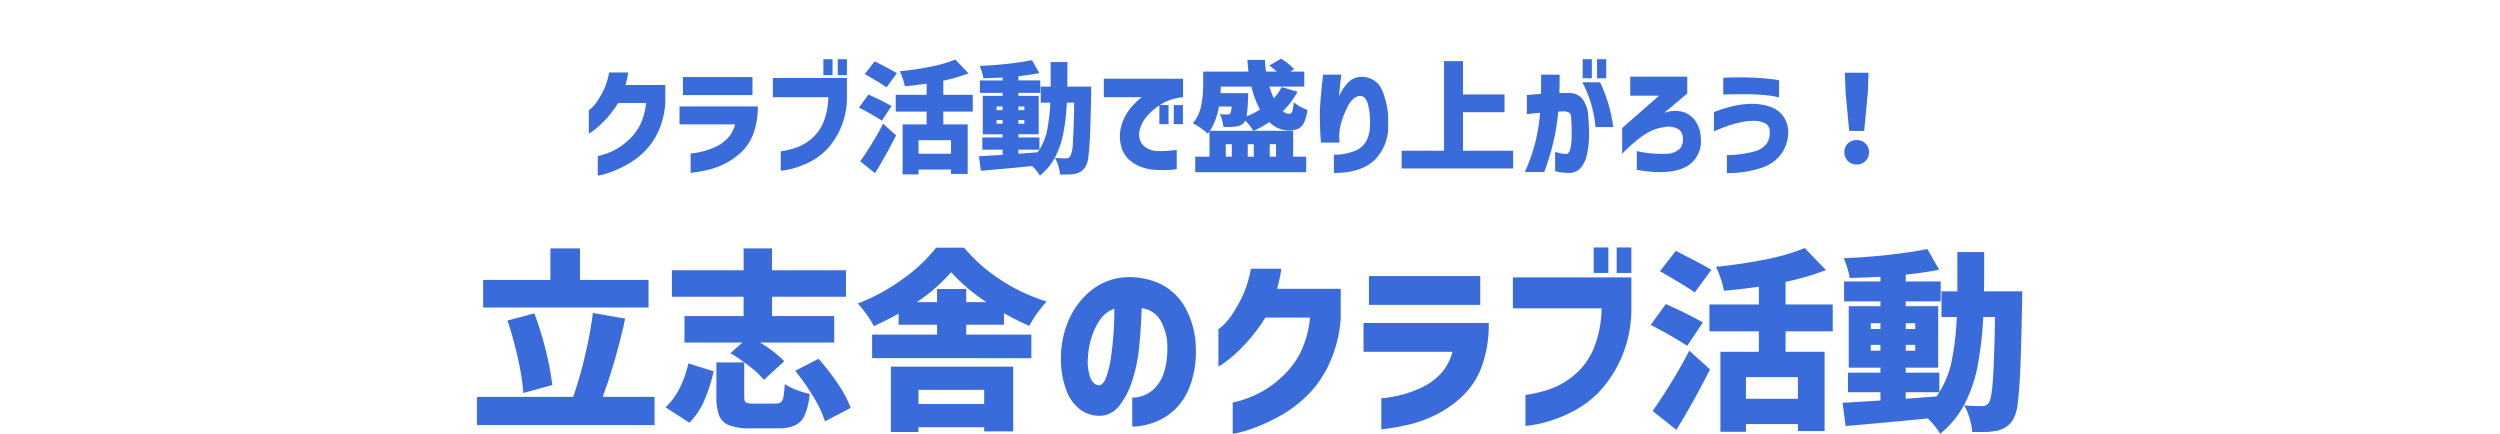 <svg xmlns="http://www.w3.org/2000/svg" xmlns:xlink="http://www.w3.org/1999/xlink" width="414" height="71.831" viewBox="0 0 414 71.831">
  <defs>
    <clipPath id="clip-path">
      <rect width="414" height="31" fill="none"/>
    </clipPath>
  </defs>
  <g id="グループ_3941" data-name="グループ 3941" transform="translate(4587 5498.104)">
    <path id="パス_7062" data-name="パス 7062" d="M-99.6-22.144v4.576h-27.392v-4.576h11.136V-27.36h4.9v5.216Zm.992,19.36V1.888h-29.408V-2.784h15.936a68.1,68.1,0,0,0,1.936-6.736,66.571,66.571,0,0,0,1.328-7.152l5.344.928a100.423,100.423,0,0,1-3.712,12.96Zm-21.728-.64a39.259,39.259,0,0,0-.912-5.776,61.141,61.141,0,0,0-1.712-6.224l4.448-1.184a53.6,53.6,0,0,1,1.872,6.064,46.013,46.013,0,0,1,1.1,5.808Zm36.48-15.936H-95.728v-4.384h11.872V-27.36h4.7v3.616H-66.9v4.384H-79.152v3.2h10.3v4.384H-81.136a23.97,23.97,0,0,1,2.288,1.568,13.607,13.607,0,0,1,1.712,1.536L-80.5-5.6a14.97,14.97,0,0,0-2.368-2.224,28.761,28.761,0,0,0-3.168-2.192l1.984-1.76h-9.6V-16.16h9.792ZM-71.44-9.088a39.05,39.05,0,0,1,3.216,4.176,18.262,18.262,0,0,1,2.1,3.952l-4.256,2.24a18.876,18.876,0,0,0-1.9-4.032A37.026,37.026,0,0,0-75.312-7.1Zm-7.136,7.424a1.384,1.384,0,0,0,.9-.24,1.528,1.528,0,0,0,.416-.9,18.659,18.659,0,0,0,.224-2.1,8.926,8.926,0,0,0,1.9.96,13.051,13.051,0,0,0,2.224.672A11.813,11.813,0,0,1-73.728.224a3.359,3.359,0,0,1-1.6,1.712,6.677,6.677,0,0,1-2.832.5h-4.576a9.6,9.6,0,0,1-3.488-.5A2.925,2.925,0,0,1-87.9.336a8.318,8.318,0,0,1-.464-3.12v-5.7h4.608v5.632a1.993,1.993,0,0,0,.112.784.611.611,0,0,0,.448.32,5.113,5.113,0,0,0,1.072.08Zm-18.208.608a11.212,11.212,0,0,0,2.336-3.168,16.928,16.928,0,0,0,1.44-4.1l4.192,1.312a27.79,27.79,0,0,1-1.584,4.9A11.441,11.441,0,0,1-92.848,1.5Zm49.792-12.032h10.784v3.9H-62.576v-3.9h10.752V-14.72h-6.368v-1.856q-2.08,1.184-4.1,2.08a15.194,15.194,0,0,0-1.2-1.936,16.374,16.374,0,0,0-1.456-1.808A31.972,31.972,0,0,0-57.5-22.3a25.9,25.9,0,0,0,5.52-5.184h4.64a27.047,27.047,0,0,0,6.192,5.424,30.727,30.727,0,0,0,7.472,3.5,19.766,19.766,0,0,0-2.88,4.032,45.47,45.47,0,0,1-4.192-2.112v1.92h-6.24Zm-4.832-5.376V-20.64h4.832v2.176h3.36a29.908,29.908,0,0,1-5.856-4.96,28.453,28.453,0,0,1-5.7,4.96Zm-7.648,21.5V-7.776h20.256V2.944h-4.8v-.7H-54.9v.8Zm15.456-6.976H-54.9V-1.6h10.88ZM-25.072-4.7q.736.032,1.232-1.248a15.854,15.854,0,0,0,.8-3.28q.3-2,.448-4.176t.112-3.968a4.7,4.7,0,0,0-2.352,1.824,10.284,10.284,0,0,0-1.44,3.024,13.2,13.2,0,0,0-.56,3.152,8.085,8.085,0,0,0,.416,3.5Q-25.9-4.768-25.072-4.7Zm11.392-6.432a9,9,0,0,0-1.12-4.272,4.165,4.165,0,0,0-3.136-2.064q-.1,3.1-.4,6.272a25.938,25.938,0,0,1-1.2,5.824,12.659,12.659,0,0,1-2.24,4.224,4.1,4.1,0,0,1-3.392,1.5,5.494,5.494,0,0,1-2.864-.976,6.906,6.906,0,0,1-2.3-3.024,14.614,14.614,0,0,1-.976-5.728,15.5,15.5,0,0,1,1.44-6.448,12.606,12.606,0,0,1,3.68-4.672,9.989,9.989,0,0,1,5.216-2.064,12.205,12.205,0,0,1,5.776.912,9.514,9.514,0,0,1,4.336,3.856,14.184,14.184,0,0,1,1.888,6.944A16.322,16.322,0,0,1-9.92-4.64,10.414,10.414,0,0,1-12.544-.592a10.024,10.024,0,0,1-3.5,2.1,10.848,10.848,0,0,1-3.456.64v-4.8A5.289,5.289,0,0,0-15.216-4.88Q-13.648-7.008-13.68-11.136ZM.144-24H5.2q-.128.9-.32,1.728t-.384,1.6H15.024v4.9A21.776,21.776,0,0,1,13.2-8.432,17.8,17.8,0,0,1,9.664-3.2,20.863,20.863,0,0,1,5.44.1,30.343,30.343,0,0,1,1.408,2.08,22.672,22.672,0,0,1-1.648,3.088a7.881,7.881,0,0,1-1.216.24V-1.856A8.422,8.422,0,0,0-1.6-2.16a18.432,18.432,0,0,0,3.024-1.2A16.282,16.282,0,0,0,5.168-5.984,14.373,14.373,0,0,0,8.32-10.048,16.988,16.988,0,0,0,9.936-15.9H2.544a29.474,29.474,0,0,1-3.616,4.672A23.751,23.751,0,0,1-4-8.608a6.793,6.793,0,0,1-1.232.8v-6.176a8.3,8.3,0,0,0,.72-.592,10.047,10.047,0,0,0,1.584-1.9A22.462,22.462,0,0,0-1.184-19.6,18.23,18.23,0,0,0,.144-24ZM33.52-10.24H18.8v-4.768H39.536a20.173,20.173,0,0,1-1.184,7.264,12.79,12.79,0,0,1-3.36,5.024A18.446,18.446,0,0,1,30.576.288a21.2,21.2,0,0,1-4.256,1.52q-2.016.464-3.264.624t-1.312.16V-2.56a6.292,6.292,0,0,0,1.056-.1A20.381,20.381,0,0,0,25.392-3.2a17.825,17.825,0,0,0,3.264-1.248,10.054,10.054,0,0,0,2.992-2.24A8.334,8.334,0,0,0,33.52-10.24ZM19.7-18.016v-4.768H38.128v4.768Zm38.528.576H43.536v-5.12H63.152v4.7a20.647,20.647,0,0,1-1.44,8.1A20.189,20.189,0,0,1,58.32-4.176,16.088,16.088,0,0,1,54.192-.768a22.721,22.721,0,0,1-4.128,1.84,20.522,20.522,0,0,1-3.184.8,8.83,8.83,0,0,1-1.264.144V-3.1a21.5,21.5,0,0,0,4.448-1.1A13.28,13.28,0,0,0,53.824-6.5,11.523,11.523,0,0,0,56.88-10.7,18.317,18.317,0,0,0,58.224-17.44ZM56.912-23.3V-27.52h2.432V-23.3Zm3.808,0V-27.52h2.432V-23.3Zm27.968,9.664v3.392h6.464V2.88H90.736V1.728H82.128v1.28H77.9V-10.24h6.368v-3.392H76.08V-18.08h8.192v-2.944q-2.88.416-5.792.672a12.386,12.386,0,0,0-.528-2.016,15.662,15.662,0,0,0-.784-1.952,80.38,80.38,0,0,0,8.192-1.216,34.431,34.431,0,0,0,6.5-1.888l3.52,3.648a43.675,43.675,0,0,1-6.688,1.952v3.744H96.5v4.448Zm-15.04-6.432q-.992-.736-4.16-2.592l-1.6-.928,2.624-3.36.64.32q4.1,2.08,5.248,2.816ZM72.4-11.232a62.944,62.944,0,0,0-6.048-3.456l2.5-3.456a67.771,67.771,0,0,1,6.144,3.04ZM66.672-.448q1.376-1.92,3.04-4.624t3.04-5.36l3.424,3.1Q73.584-2.176,70.608,2.688ZM90.736-2.464V-6.048H82.128v3.584Zm37.152-17.792-.032,1.984q-.128,7.04-.288,10.768t-.432,5.744a6.827,6.827,0,0,1-.784,2.752,4.192,4.192,0,0,1-1.184,1.248,5.126,5.126,0,0,1-1.536.608,14.564,14.564,0,0,1-2.784.192H119.6a10.408,10.408,0,0,0-.432-2.272,9.066,9.066,0,0,0-.912-2.144q1.28.128,3.008.128a1.323,1.323,0,0,0,.624-.128,1.4,1.4,0,0,0,.464-.448q.448-.608.672-3.76T123.376-16h-1.952a59.483,59.483,0,0,1-.944,8.16,22.9,22.9,0,0,1-2.176,6.3,15.571,15.571,0,0,1-4.016,4.864A12.324,12.324,0,0,0,112.24.8q-6.464.64-13.6,1.248l-.512-3.84,6.272-.384V-3.552H99.024V-6.784H104.4v-.832H99.152V-17.792H104.4v-.8H98.384v-3.3H104.4v-.768q-2.56.128-5.088.192a11.529,11.529,0,0,0-.384-1.632,11.571,11.571,0,0,0-.608-1.632q3.776-.16,7.5-.576t6.352-.96l1.952,3.424q-2.112.448-5.536.832v1.12h5.792v3.3h-5.792v.8h5.376V-7.616h-5.376v.832h5.568v3.232h-5.568v1.088l5.088-.384.48-.7a15.744,15.744,0,0,0,2.064-5.264A46.07,46.07,0,0,0,117.04-16h-2.528v-4.256h2.624v-6.5h4.448q0,4.448-.032,6.5ZM102.8-14.016h1.6v-.96h-1.6Zm7.36-.96h-1.568v.96h1.568Zm-7.36,4.544h1.6v-.96h-1.6Zm7.36-.96h-1.568v.96h1.568Z" transform="translate(-4380 -5429.604)" fill="#3a6bdb"/>
    <g id="リピートグリッド_125" data-name="リピートグリッド 125" transform="translate(-4587 -5498.104)" clip-path="url(#clip-path)">
      <g transform="translate(-476.5 -659)">
        <path id="パス_7061" data-name="パス 7061" d="M-106.13-15h3.16q-.08.56-.2,1.08t-.24,1h6.58v3.06a13.61,13.61,0,0,1-1.14,4.59A11.124,11.124,0,0,1-100.18-2,13.04,13.04,0,0,1-102.82.06a18.964,18.964,0,0,1-2.52,1.24,14.17,14.17,0,0,1-1.91.63,4.926,4.926,0,0,1-.76.15V-1.16a5.263,5.263,0,0,0,.79-.19,11.52,11.52,0,0,0,1.89-.75,10.176,10.176,0,0,0,2.34-1.64,8.983,8.983,0,0,0,1.97-2.54,10.617,10.617,0,0,0,1.01-3.66h-4.62a18.421,18.421,0,0,1-2.26,2.92,14.844,14.844,0,0,1-1.83,1.64,4.246,4.246,0,0,1-.77.5V-8.74a5.189,5.189,0,0,0,.45-.37,6.279,6.279,0,0,0,.99-1.19,14.038,14.038,0,0,0,1.09-1.95A11.394,11.394,0,0,0-106.13-15Zm20.86,8.6h-9.2V-9.38h12.96a12.608,12.608,0,0,1-.74,4.54,7.993,7.993,0,0,1-2.1,3.14A11.529,11.529,0,0,1-87.11.18a13.247,13.247,0,0,1-2.66.95q-1.26.29-2.04.39t-.82.1V-1.6a3.933,3.933,0,0,0,.66-.06A12.738,12.738,0,0,0-90.35-2a11.141,11.141,0,0,0,2.04-.78,6.284,6.284,0,0,0,1.87-1.4A5.209,5.209,0,0,0-85.27-6.4Zm-8.64-4.86v-2.98h11.52v2.98Zm24.08.36h-9.18v-3.2h12.26v2.94a12.9,12.9,0,0,1-.9,5.06,12.618,12.618,0,0,1-2.12,3.49A10.055,10.055,0,0,1-72.35-.48,14.2,14.2,0,0,1-74.93.67a12.826,12.826,0,0,1-1.99.5,5.518,5.518,0,0,1-.79.09v-3.2a13.437,13.437,0,0,0,2.78-.69,8.3,8.3,0,0,0,2.35-1.43,7.2,7.2,0,0,0,1.91-2.63A11.448,11.448,0,0,0-69.83-10.9Zm-.82-3.66V-17.2h1.52v2.64Zm2.38,0V-17.2h1.52v2.64Zm17.48,6.04V-6.4h4.04V1.8h-2.76V1.08h-5.38v.8h-2.64V-6.4h3.98V-8.52h-5.12V-11.3h5.12v-1.84q-1.8.26-3.62.42a7.741,7.741,0,0,0-.33-1.26,9.789,9.789,0,0,0-.49-1.22,50.237,50.237,0,0,0,5.12-.76,21.519,21.519,0,0,0,4.06-1.18l2.2,2.28a27.3,27.3,0,0,1-4.18,1.22v2.34h4.88v2.78Zm-9.4-4.02q-.62-.46-2.6-1.62l-1-.58,1.64-2.1.4.2q2.56,1.3,3.28,1.76Zm-.78,5.52a39.341,39.341,0,0,0-3.78-2.16l1.56-2.16a42.357,42.357,0,0,1,3.84,1.9ZM-64.55-.28q.86-1.2,1.9-2.89t1.9-3.35l2.14,1.94q-1.62,3.22-3.48,6.26Zm15.04-1.26V-3.78h-5.38v2.24Zm23.22-11.12-.02,1.24q-.08,4.4-.18,6.73t-.27,3.59A4.267,4.267,0,0,1-27.25.62a2.62,2.62,0,0,1-.74.78,3.2,3.2,0,0,1-.96.38,9.1,9.1,0,0,1-1.74.12h-.78A6.505,6.505,0,0,0-31.74.48a5.666,5.666,0,0,0-.57-1.34q.8.08,1.88.08a.827.827,0,0,0,.39-.08.875.875,0,0,0,.29-.28,6.178,6.178,0,0,0,.42-2.35q.14-1.97.22-6.51h-1.22a37.177,37.177,0,0,1-.59,5.1A14.313,14.313,0,0,1-32.28-.96a9.732,9.732,0,0,1-2.51,3.04A7.7,7.7,0,0,0-36.07.5q-4.04.4-8.5.78l-.32-2.4,3.92-.24v-.86h-3.36V-4.24h3.36v-.52h-3.28v-6.36h3.28v-.5h-3.76v-2.06h3.76v-.48q-1.6.08-3.18.12a7.206,7.206,0,0,0-.24-1.02,7.231,7.231,0,0,0-.38-1.02q2.36-.1,4.69-.36t3.97-.6l1.22,2.14q-1.32.28-3.46.52v.7h3.62v2.06h-3.62v.5h3.36v6.36h-3.36v.52h3.48v2.02h-3.48v.68l3.18-.24.3-.44a9.84,9.84,0,0,0,1.29-3.29A28.794,28.794,0,0,0-33.07-10h-1.58v-2.66h1.64v-4.06h2.78q0,2.78-.02,4.06Zm-15.68,3.9h1v-.6h-1Zm4.6-.6h-.98v.6h.98Zm-4.6,2.84h1v-.6h-1Zm4.6-.6h-.98v.6h.98Zm13.16-6.84h13.12v3.06a8.365,8.365,0,0,0-3.43,1.05,9.67,9.67,0,0,0-2.42,1.96,5.578,5.578,0,0,0-1.25,2.13,3.023,3.023,0,0,0,.06,2.17,2.6,2.6,0,0,0,1.17,1.18A3.7,3.7,0,0,0-15.57-2a14.827,14.827,0,0,0,1.54,0q.74-.04,1.31-.11t.59-.07v3.2a17.208,17.208,0,0,1-1.94.15q-.84.01-1.74-.05A7.982,7.982,0,0,1-17.77.73,6.048,6.048,0,0,1-19.8-.36a4.729,4.729,0,0,1-1.4-1.98,6.275,6.275,0,0,1-.27-3.06,7.481,7.481,0,0,1,.77-2.3,8.576,8.576,0,0,1,1.2-1.73,11.674,11.674,0,0,1,1.11-1.09,3.261,3.261,0,0,1,.5-.38h-6.32Zm9.2,7.52V-9.6h1.52v3.16Zm2.38,0V-9.6h1.52v3.16ZM7.15-1.06H9.31V1.52H-9.07V-1.06h2.36V-5.24a2.915,2.915,0,0,1-.28.38A9.227,9.227,0,0,0-8.17-5.8a8.224,8.224,0,0,0-1.3-.78A6.533,6.533,0,0,0-8.08-9.52a18.25,18.25,0,0,0,.33-3.56v-2.06h7.5q-.12-.96-.18-1.94h2.9q.02.66.18,1.94H4.43a7.841,7.841,0,0,0-1.24-1l1.96-1.14a11.865,11.865,0,0,1,1.17.82,9.6,9.6,0,0,1,1.01.9l-.66.42H8.99v2.48H3.21a13.908,13.908,0,0,0,.74,1.94,9.215,9.215,0,0,0,1.3-1.86l2.62.78A13.244,13.244,0,0,1,5.43-8.58a1.75,1.75,0,0,0,1.06.44q.34,0,.5-.43a6.658,6.658,0,0,0,.26-1.51,5.656,5.656,0,0,0,1.05.73,7.625,7.625,0,0,0,1.21.55,7.075,7.075,0,0,1-.57,2.11,2.119,2.119,0,0,1-.96,1.01,3.642,3.642,0,0,1-1.55.28A4.5,4.5,0,0,1,3.21-6.78,17.7,17.7,0,0,1,.63-5.34H7.15ZM-4.83-12.66q0,.32-.04,1.08H-.29l-.04.82A22.29,22.29,0,0,1-.57-7.74,11.937,11.937,0,0,0,1.65-8.86a16.043,16.043,0,0,1-1.42-3.8Zm-.32,3.3A10.723,10.723,0,0,1-6.63-5.34H.57A16.716,16.716,0,0,0-.77-7.06a1.346,1.346,0,0,1-.2.32,1.847,1.847,0,0,1-1.34.68,11.41,11.41,0,0,1-2.1.08,6.234,6.234,0,0,0-.2-1.1,4.282,4.282,0,0,0-.4-1.02,11.352,11.352,0,0,0,1.24.06,1.137,1.137,0,0,0,.29-.03.428.428,0,0,0,.21-.15,2.83,2.83,0,0,0,.22-1.14Zm1.14,6.24v2.06h1V-3.12ZM.63-1.06V-3.12h-1v2.06ZM4.31-3.12H3.27v2.06H4.31Zm7.8-11.52h3q0,.02-.06.54t-.15,1.34q-.09.82-.17,1.74a8.3,8.3,0,0,1,1.51-2.31,3.025,3.025,0,0,1,2.03-.93,3.572,3.572,0,0,1,3.52,2,12.8,12.8,0,0,1,1.08,5.84A7.737,7.737,0,0,1,20.59-.46q-2.28,2.12-6.7,2.1V-1.38a9.075,9.075,0,0,0,3.79-.77,3.662,3.662,0,0,0,1.73-1.81,6.034,6.034,0,0,0,.46-2.46,11.2,11.2,0,0,0-.35-3.37q-.39-1.29-1.25-1.33a1.847,1.847,0,0,0-1.18.52,3.962,3.962,0,0,0-.92,1.24q-.36.74-.65,1.47a9.982,9.982,0,0,0-.41,1.21q-.1.34-.22.95a8,8,0,0,0-.12,1.51q.04.34.05.58t.01.26H11.75q0-.02-.06-.78T11.6-6.11q-.03-1.19-.03-2.51.06-1.24.18-2.62t.24-2.36Q12.11-14.58,12.11-14.64ZM35.27-2.04h8.3V.9H25.11V-2.04h7.02V-16.88h3.14v5.52h6.88v2.94H35.27ZM45.85-8.1v-3.16q1.32-.12,2.34-.2.02-1.42.02-3.18h3.06q.02,1.74-.04,3.04h1.52a2.827,2.827,0,0,1,2.31.98,5.476,5.476,0,0,1,.97,3.08,28.233,28.233,0,0,1,.11,3.12,15.22,15.22,0,0,1-.33,2.97A5.031,5.031,0,0,1,54.8.76a2.532,2.532,0,0,1-1.95.88,9.623,9.623,0,0,1-1.69-.15,4.088,4.088,0,0,1-.63-.15v-3.2a6.032,6.032,0,0,0,1.84.36q.52-.06.71-.99a11.426,11.426,0,0,0,.19-2.25q0-1.32-.08-2.6,0-.76-.28-.97a1.924,1.924,0,0,0-1-.25,3.58,3.58,0,0,0-.41.02,4.024,4.024,0,0,1-.45.02,36.586,36.586,0,0,1-.84,5.16,43.548,43.548,0,0,1-1.48,4.84H45.51a29.383,29.383,0,0,0,1.7-4.74,34.159,34.159,0,0,0,.84-5.06q-.98.08-1.57.15T45.85-8.1Zm9.18-5.28h2.94a24.415,24.415,0,0,1,2.18,7.42H57.21A19.35,19.35,0,0,0,55.03-13.38Zm.06-.66V-17.2h1.52v3.16Zm2.38,0V-17.2h1.52v3.16Zm5.5,2.88V-14.3h9.44v2.78L68.59-8.3a5.01,5.01,0,0,1,3.17-.15,4.009,4.009,0,0,1,2.09,1.63,5.079,5.079,0,0,1,.8,2.8A4.7,4.7,0,0,1,72.03.7q-2.7,1.36-7.98.42v-3.1a18.106,18.106,0,0,0,4.93.44,3.173,3.173,0,0,0,2.24-.88,2.376,2.376,0,0,0,.47-1.64,1.872,1.872,0,0,0-.68-1.51,3.383,3.383,0,0,0-2.48-.37,6.934,6.934,0,0,0-1.72.46,10.24,10.24,0,0,0-2.26,1.32,24.6,24.6,0,0,0-2.92,2.62V-5.8l6.12-5.36Zm15.4-.18v-2.78l.59-.03q.59-.03,1.59-.04t2.26.03q1.28.04,2.37.14t1.75.2a5.756,5.756,0,0,1,.68.12v2.82q-.02,0-.68-.14a15.7,15.7,0,0,0-1.75-.24q-1.09-.1-2.37-.14-1.98,0-3.2.02T78.37-11.34ZM76.83-5.26V-8.44q.04-.02.94-.35a20.243,20.243,0,0,1,2.32-.66,14.1,14.1,0,0,1,3.02-.35,9.34,9.34,0,0,1,3.01.47,4.3,4.3,0,0,1,2.19,1.59,4.466,4.466,0,0,1,.82,2.6,6.471,6.471,0,0,1-1.1,3.57A6.592,6.592,0,0,1,84.58.83a17.115,17.115,0,0,1-5.61.83V-1.32a17.193,17.193,0,0,0,4.47-.58,3.8,3.8,0,0,0,2.14-1.35,3.178,3.178,0,0,0,.49-1.95,1.559,1.559,0,0,0-.59-1.29,4.179,4.179,0,0,0-2.37-.49,9.988,9.988,0,0,0-2.04.27,18.829,18.829,0,0,0-2.04.59Q78.07-5.78,76.83-5.26Zm22.4-.06-.6-6.32-.12-3.32h3.92l-.12,3.32-.6,6.32ZM100.47.24A1.971,1.971,0,0,1,99-.34a2,2,0,0,1-.57-1.46,1.914,1.914,0,0,1,.58-1.44,2.017,2.017,0,0,1,1.46-.56,2.017,2.017,0,0,1,1.46.56,1.914,1.914,0,0,1,.58,1.44,1.98,1.98,0,0,1-.58,1.46A1.98,1.98,0,0,1,100.47.24Z" transform="translate(683.5 686)" fill="#3a6bdb"/>
      </g>
    </g>
  </g>
</svg>

